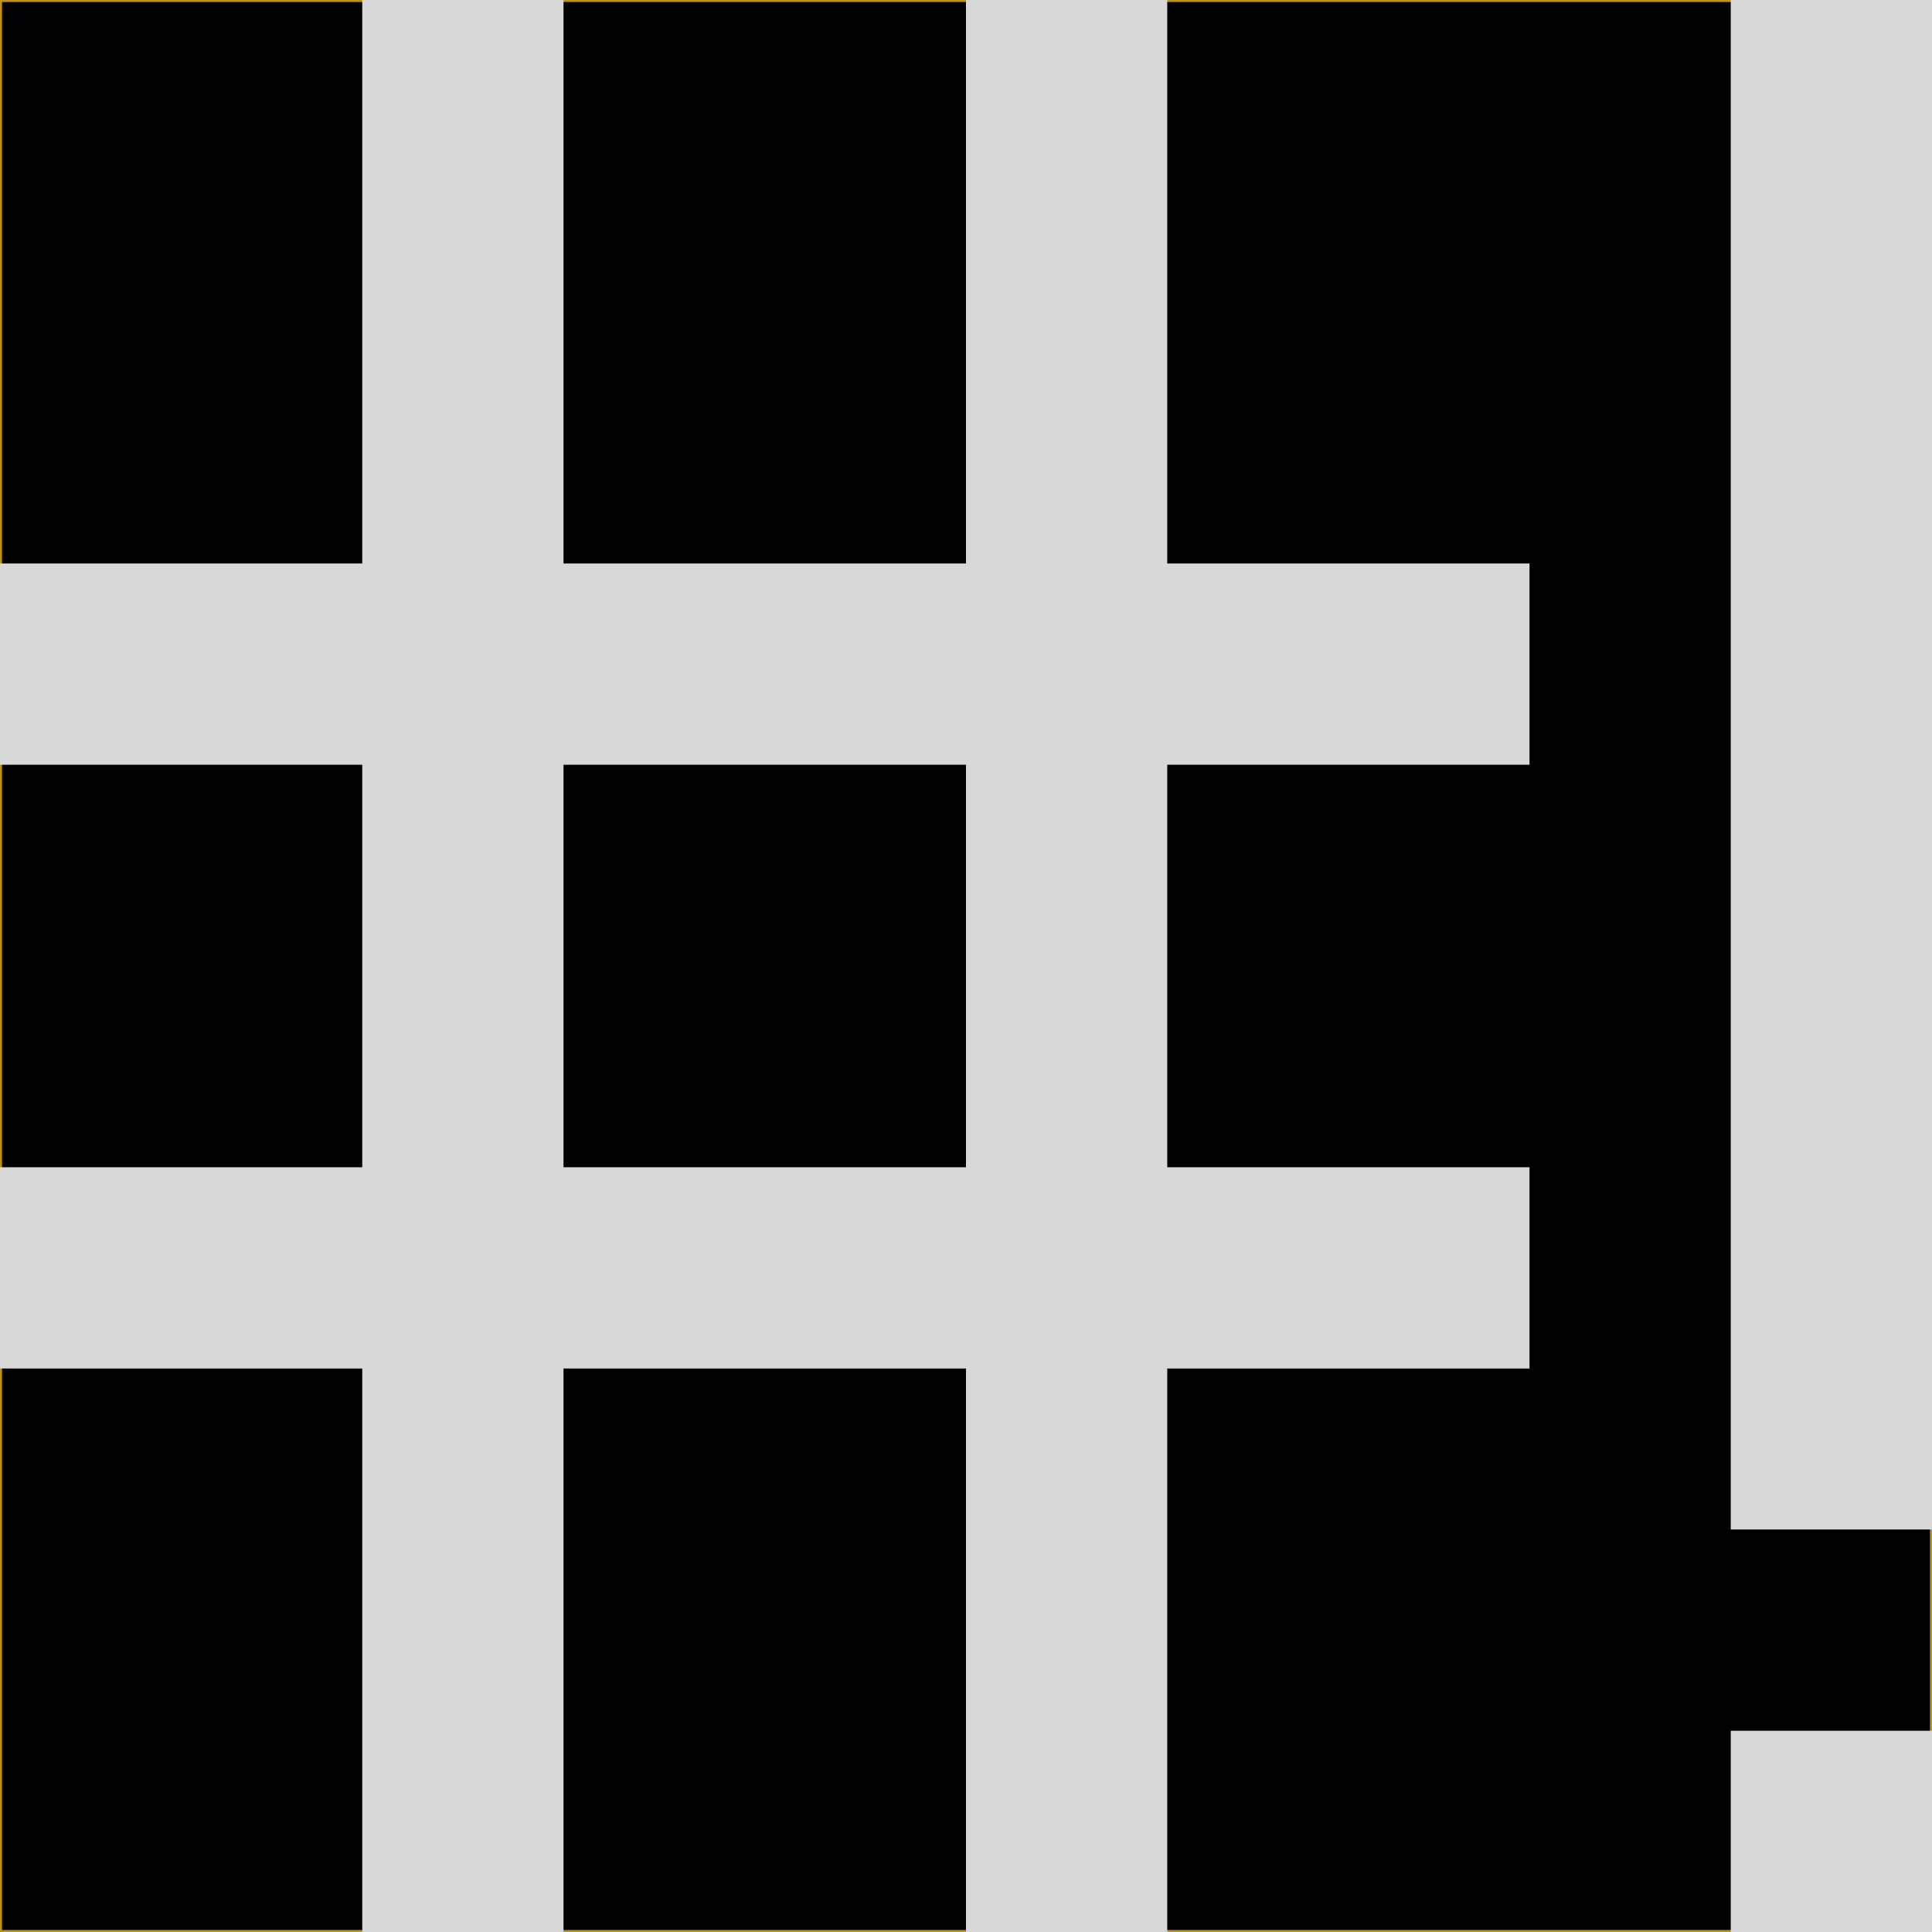 <svg width="48" height="48" xmlns="http://www.w3.org/2000/svg"><g transform="translate(-841 -494)"><rect x="841" y="494" width="48" height="48" rx="0" style="stroke-width:.1;stroke:#bc921a"/><path style="fill:#d8d8d8" d="M884 494h5v38h-5zM884 537h5v5h-5zM865 494h5v48h-5z"/><path transform="rotate(90)" style="fill:#d8d8d8" d="M508-879h5v38h-5zM523-879h5v38h-5z"/><path style="fill:#d8d8d8" d="M850 494h5v48h-5z"/></g></svg>